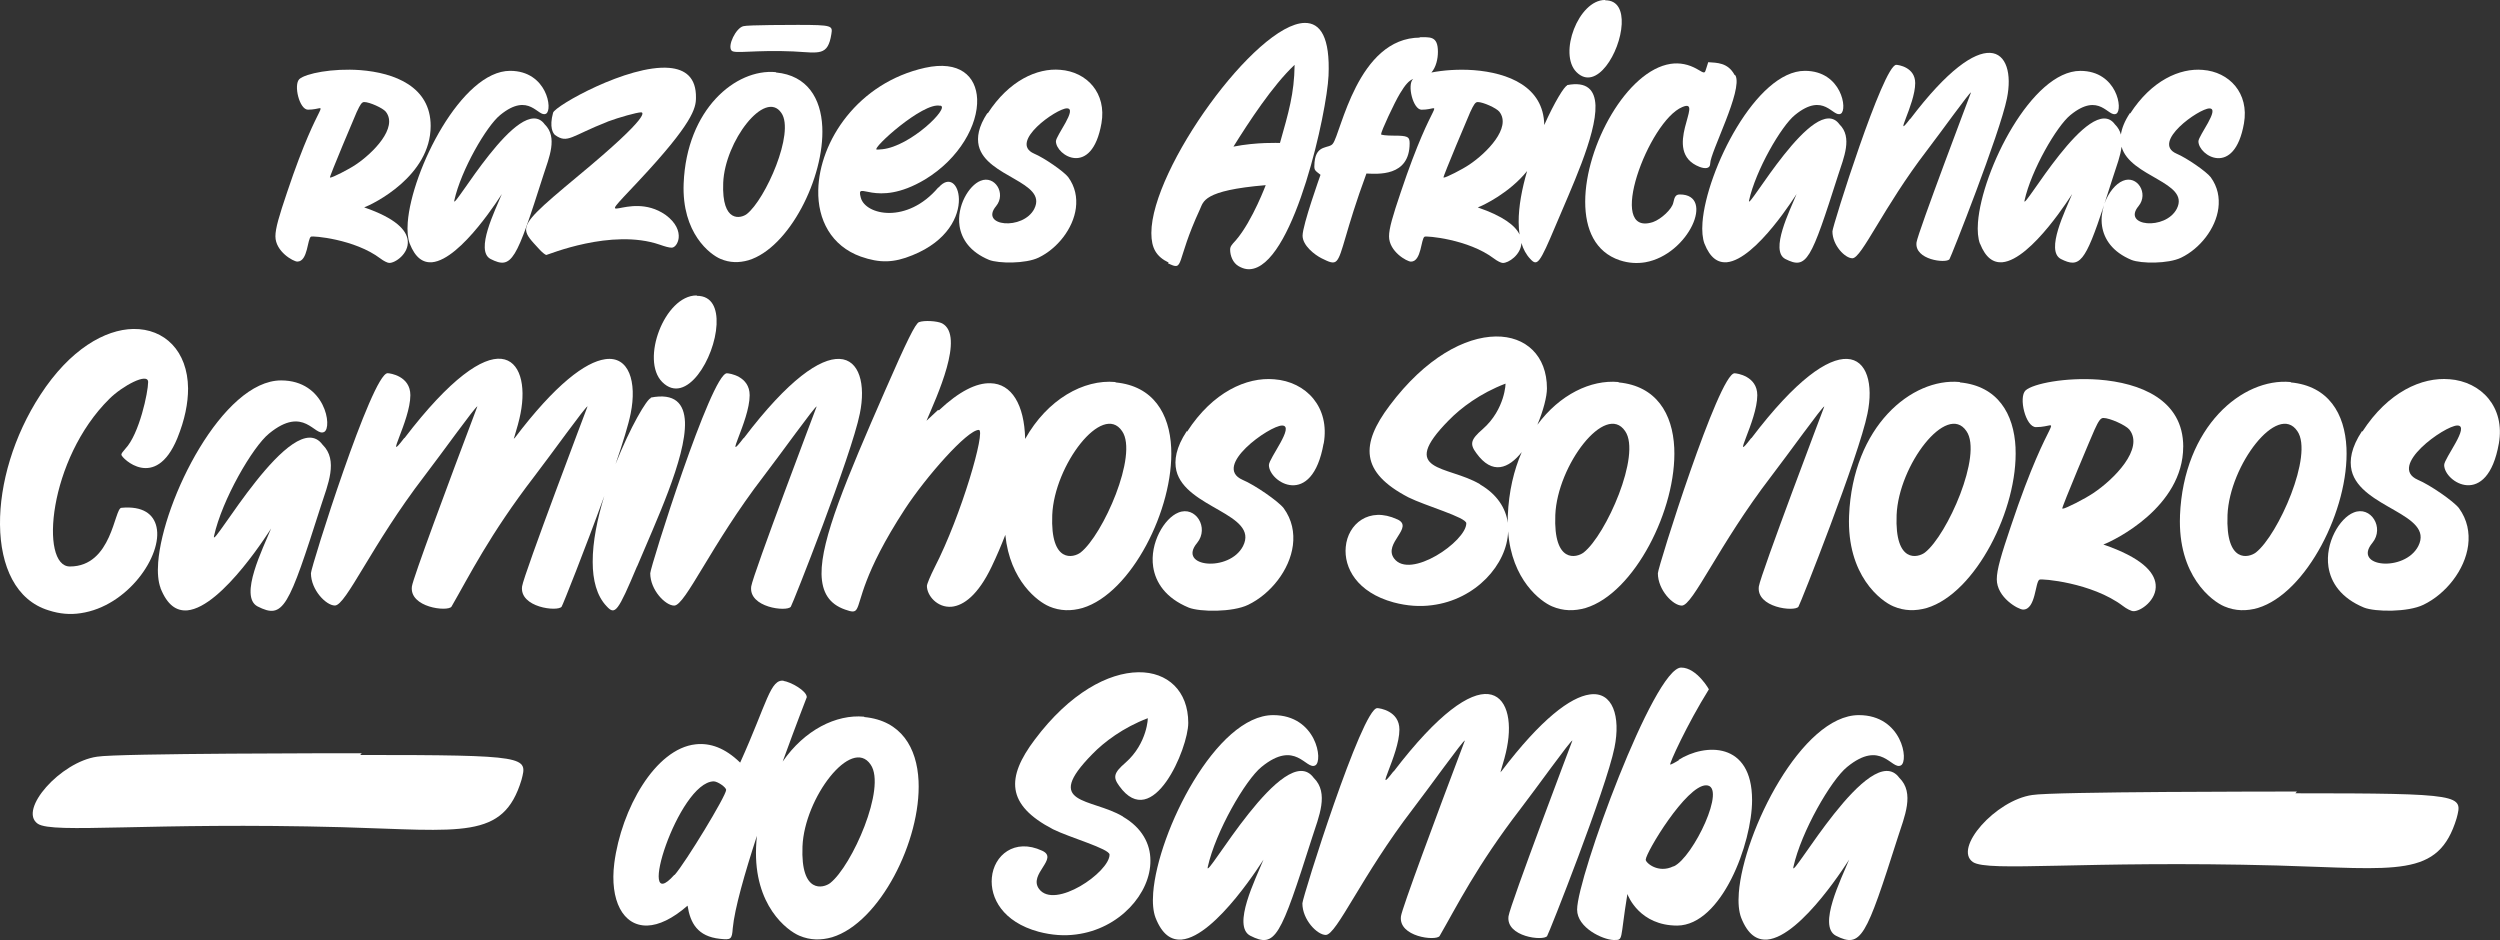 <svg xmlns="http://www.w3.org/2000/svg" id="Camada_2" data-name="Camada 2" viewBox="0 0 657.83 247.35"><rect x="0" y="0" width="657.83" height="247.35" fill="#333333" stroke="none"/><g id="Camada_1-2" data-name="Camada 1"><g><path d="M21.22,161.35c12.39-1.79,21.64-15.23,19.96-22.69-.74-3.36-3.57-5.57-9.24-5.04-1.89.11-2.42,15.44-13.55,15.44-7.98,0-5.67-28.26,10.4-44.12,3.36-3.36,10.19-7.04,10.19-4.41s-2.31,13.66-5.99,17.54c-.74.84-1.05,1.26-1.05,1.58,0,.84,8.93,9.66,14.71-4.31,2-4.94,2.84-9.24,2.84-13.13-.1-9.87-6.2-15.76-14.39-15.65-7.46.11-16.7,5.36-24.47,17.33C3.57,114.71-.1,127.31,0,138.03c.11,11.03,4.2,19.96,12.82,22.58,2.94.95,5.67,1.16,8.4.74Z" fill="#fff"></path><path d="M42.23,154.73c1.79,4.52,4.2,6.09,7.04,5.88,9.35-.84,22.27-21.95,22.06-21.53-2.1,5.15-8.51,17.86-3.57,20.48,6.83,3.47,8.09.53,16.7-26.47,1.79-5.57,4.62-11.97.42-16.07-7.77-10.71-29.52,28.47-28.57,24.05,2.1-9.56,10.19-23.53,14.5-27,9.24-7.56,11.97.95,14.5-.42,2.21-1.16.31-13.55-11.34-13.55-15.34,0-31.09,31.41-32.35,47.9-.21,2.73,0,5.04.63,6.72Z" fill="#fff"></path><path d="M183.4,77.84l-.11-.1c-8.4,0-14.81,17.02-9.03,22.79,6.3,6.3,13.87-6.3,14.29-15.13.21-4.2-1.16-7.56-5.15-7.56Z" fill="#fff"></path><path d="M167.64,149.06c4.73-11.34,12.92-28.57,12.6-38.03-.21-4.83-2.63-7.67-9.03-6.41l.1.1c-1.08.17-5.51,7.75-9.33,17.39,1.9-5.57,3.4-10.41,3.97-13.3,1.68-8.3-.42-15.23-6.72-14.29-5.15.74-13.03,6.51-23.84,20.8v-.1l-.21.31c.84-2.73,1.47-5.04,1.79-6.72,1.47-7.46-.11-13.87-5.04-14.39-4.94-.52-13.34,4.94-25.53,20.9v-.1c-5.67,7.46,1.58-4.41,1.58-11.24,0-5.04-5.36-5.78-5.99-5.78-4.1,0-20.17,51.05-20.17,52.62,0,4.41,3.99,8.51,6.3,8.51,2.94,0,9.66-15.97,23.53-34.03,4.52-5.88,13.45-18.38,13.97-18.38-7.98,21.11-16.91,45.17-17.23,47.37-.74,5.57,9.35,6.72,10.4,5.36,4.62-7.98,9.98-18.91,21.85-34.35,4.52-5.88,13.45-18.38,13.97-18.38,0,0-16.81,44.33-17.23,47.37-.74,5.57,9.35,6.72,10.4,5.36.26-.32,6.17-15.15,11.23-29.14-1.82,5.93-3.08,12.05-3.05,17.37,0,4.73,1.05,8.93,3.68,11.66,2.21,2.42,2.94,1.47,7.98-10.5Z" fill="#fff"></path><path d="M208.08,159.67c.42-.53,15.97-39.81,18.17-50.84,1.58-7.67-.1-14.18-5.36-14.39-5.04-.21-13.34,5.25-25.21,20.9v-.1c-5.67,7.46,1.58-4.41,1.58-11.24,0-5.04-5.36-5.78-5.99-5.78-4.1,0-20.17,51.05-20.17,52.62,0,4.41,3.99,8.51,6.3,8.51,2.94,0,9.66-15.97,23.53-34.03,4.52-5.88,13.45-18.38,13.97-18.38,0,0-16.81,44.33-17.23,47.37-.74,5.57,9.35,6.72,10.4,5.36Z" fill="#fff"></path><path d="M276.04,159.56c2.94,1.26,5.88,1.26,8.82.42,12.82-3.89,24.05-26.05,23.32-42.12-.42-9.03-4.73-16.28-14.6-17.23l-.11-.11c-8.3-.76-17.88,4.54-23.72,14.98-.2-9.02-3.56-14.56-9.15-14.66-3.68-.11-8.19,2.1-13.55,7.14l-.21-.11-3.05,2.84c2.63-6.2,10.19-22.37,4.1-25.63-1.26-.63-4.73-.84-6.09-.31-.95.42-3.15,4.83-8.93,18.07-10.29,23.53-16.81,39.08-16.7,48.21.1,4.83,2,7.88,6.2,9.35,1.79.63,2.52.74,3.05-.11,1.26-2,1.47-9.14,12.71-26.37,5.57-8.51,16.39-20.8,19.43-20.8,1.89,0-4.52,22.37-11.66,36.24-1.05,2.1-2,4.31-2,4.83,0,2.52,2.73,5.78,6.51,5.46,3.15-.32,6.93-3.05,10.5-10.5,1.38-2.88,2.57-5.68,3.62-8.41,1.22,12.17,8.62,17.6,11.51,18.81ZM276.88,135.51c.53-13.13,13.24-29.73,18.38-22.06,4.31,6.2-5.04,27.31-10.92,31.93-1.79,1.37-7.98,3.05-7.46-9.87Z" fill="#fff"></path><path d="M348.31,116.71c1.68-9.56-4.62-16.28-13.03-16.91-7.25-.63-16.18,3.36-22.9,13.76l-.11-.11c-2.84,4.31-3.36,7.67-2.73,10.4,2.42,9.87,21.85,11.34,17.54,19.85-3.57,6.93-17.44,5.57-12.08-.84,3.26-3.99-.42-9.87-4.94-7.98-3.68,1.47-7.56,7.98-6.62,14.29.63,4.1,3.26,8.19,9.35,10.71,2.94,1.16,11.55,1.26,15.65-.74,5.88-2.84,10.92-9.14,11.76-15.65.42-3.36-.21-6.72-2.42-9.77-1.37-1.79-7.56-6.09-10.82-7.46-8.09-3.57,7.14-14.29,10.4-14.29,3.47,0-3.47,8.61-3.47,10.4,0,4.52,11.34,11.55,14.39-5.67Z" fill="#fff"></path><path d="M78.25,68.83c2.8,0,2.62-6.12,3.59-6.56.35-.26,11.46.61,18.28,5.77.79.61,1.84,1.14,2.27,1.14,1.57.09,5.25-2.45,4.9-5.86-.26-2.71-3.06-5.86-11.46-8.75,2.36-.88,17.49-8.22,17.49-21.43,0-10.32-9.45-13.99-18.54-14.69-7.26-.53-14.34.87-16.01,2.36-1.57,1.49,0,8.05,2.27,8.05,6.12,0,3.5-5.16-5.51,21.78-2.1,6.21-3.06,9.45-3.06,11.54,0,4.02,4.72,6.65,5.77,6.65ZM93.91,29.39c.88-1.92,1.31-2.54,1.92-2.54,1.4,0,4.9,1.57,5.68,2.54,3.32,4.2-3.41,10.93-7.87,13.91-1.92,1.31-6.12,3.41-6.65,3.41h-.17c-.26,0,6.82-16.79,7.08-17.32Z" fill="#fff"></path><path d="M107.81,64.11c1.49,3.76,3.5,5.07,5.86,4.9,7.78-.7,18.54-18.28,18.37-17.93-1.75,4.29-7.08,14.87-2.97,17.06,5.68,2.89,6.73.44,13.91-22.04,1.49-4.63,3.85-9.97.35-13.38-6.47-8.92-24.58,23.7-23.79,20.03,1.75-7.96,8.48-19.59,12.07-22.48,7.7-6.3,9.97.79,12.07-.35,1.84-.96.26-11.28-9.45-11.28-12.77,0-25.89,26.15-26.94,39.88-.17,2.27,0,4.2.52,5.6Z" fill="#fff"></path><path d="M159.86,32.01c3.06-1.14,7.78-2.45,8.83-2.45.35,0,3.32.26-16.53,16.71-10.41,8.66-13.82,11.72-13.73,14.26.09,1.49,1.4,2.8,3.41,4.99.79.88,1.66,1.57,1.92,1.57.35,0,17.14-7.08,29.83-2.71,1.49.52,2.45.79,3.15.79.79,0,1.66-1.05,1.84-2.54.18-1.75-.61-4.02-3.5-6.12-9.88-6.82-20.2,5.16-7.08-8.83,14.34-15.31,15.13-19.24,15.13-21.95.09-5.33-2.8-7.52-7.08-7.87-10.76-.88-30,9.97-30.52,11.81-1.05,3.85,0,5.42.52,5.86,3.32,2.36,4.2.26,13.82-3.5Z" fill="#fff"></path><path d="M189.6,68.13c2.45,1.05,4.9,1.05,7.35.35,10.67-3.24,20.03-21.69,19.42-35.07-.35-7.52-3.94-13.56-12.16-14.34l-.09-.09c-10.5-.96-23.44,9.71-24.23,29.3-.52,13.12,7,18.72,9.71,19.85ZM190.3,48.1c.44-10.93,11.02-24.75,15.31-18.37,3.59,5.16-4.2,22.74-9.1,26.59-1.49,1.14-6.65,2.54-6.21-8.22Z" fill="#fff"></path><path d="M226.51,67.52c4.99,1.75,8.66,1.66,13.56-.35,9.36-3.76,12.33-10.32,12.25-14.78-.09-4.02-2.62-6.21-5.34-3.06h-.09c-8.22,9.71-19.15,7.26-20.38,2.71-1.4-5.07,3.67,3.06,16.88-4.81,9.1-5.51,13.99-14.43,13.73-21.17-.26-6.04-4.63-10.23-13.73-8.22-17.67,3.94-27.81,19.33-28.08,32.19-.18,7.78,3.41,14.69,11.2,17.49ZM247.32,27.81h.17c2.45.52-7.87,10.67-15.31,11.46-.7.09-1.4.09-1.49.09-1.4-.26,12.16-12.51,16.62-11.54Z" fill="#fff"></path><path d="M272.17,54.93c-2.97,5.77-14.52,4.64-10.06-.7,2.71-3.32-.35-8.22-4.11-6.65-3.06,1.22-6.3,6.65-5.51,11.89.52,3.41,2.71,6.82,7.78,8.92,2.45.96,9.62,1.05,13.03-.61,4.9-2.36,9.1-7.61,9.8-13.03.35-2.8-.17-5.6-2.01-8.13-1.14-1.49-6.3-5.07-9.01-6.21-6.74-2.97,5.95-11.9,8.66-11.9,2.89,0-2.89,7.17-2.89,8.66,0,3.76,9.45,9.62,11.98-4.72,1.4-7.96-3.85-13.56-10.85-14.08-6.04-.52-13.47,2.8-19.07,11.46l-.09-.09c-2.36,3.59-2.8,6.38-2.27,8.66,2.01,8.22,18.19,9.45,14.61,16.53Z" fill="#fff"></path><path d="M307.5,69.1l-.17.17c4.46,2.19,1.84,0,8.4-14.17.96-2.01.7-4.99,17.32-6.38.26-.7-3.41,9.36-7.87,14.52-1.14,1.22-1.49,1.66-1.49,2.45,0,1.57.7,3.5,2.27,4.37,1.4.79,2.62.96,3.94.61,10.93-2.89,19.24-41.19,19.68-50.73.44-10.06-2.1-13.99-6.3-13.91-12.77.26-40.32,38.31-40.32,55.28,0,4.02,1.31,6.21,4.55,7.78ZM340.65,17.06v.09c-.09,7.43-1.57,12.42-3.85,20.47-.26,0-6.12-.26-12.24.96,3.94-6.3,10.23-16.01,16.09-21.52Z" fill="#fff"></path><path d="M345.9,42.59c-.17,2.27-.09,2.1,1.57,3.41-.09.26-4.72,13.21-4.72,16.01,0,2.62,3.24,5.07,4.99,5.95,2.1,1.05,3.15,1.49,3.94.7,1.57-1.58,2.27-7.79,7.87-23,2.8.09,11.37.96,11.37-7.96,0-1.75-.53-2.01-4.2-2.01-1.92,0-3.32-.17-3.32-.35,0-.79,3.5-8.31,4.99-10.76,1.37-2.26,2.29-3.35,3.52-3.84-.03.03-.08.05-.11.08-1.57,1.49,0,8.05,2.27,8.05,6.12,0,3.5-5.16-5.51,21.78-2.1,6.21-3.06,9.45-3.06,11.54,0,4.02,4.72,6.65,5.77,6.65,2.8,0,2.62-6.12,3.59-6.56.35-.26,11.46.61,18.28,5.77.79.61,1.84,1.14,2.27,1.14,1.48.08,4.82-2.16,4.92-5.26.49,1.64,1.26,3.08,2.34,4.21,1.84,2.01,2.45,1.22,6.65-8.75,3.94-9.45,10.76-23.79,10.5-31.66-.17-4.02-2.19-6.38-7.52-5.33l.09.09c-.74.12-3.37,4.42-6.05,10.41-.16-10.12-9.51-13.74-18.53-14.44-4.09-.3-8.13.02-11.17.62,1.22-1.37,1.72-3.58,1.72-5.43,0-4.29-2.1-3.85-4.99-3.85l.35.09c-16.53,0-20.9,25.28-23,27.9-.96,1.4-4.37.09-4.81,4.81ZM401.83,45.01c-1.34,4.61-2.25,9.3-2.22,13.42,0,1.14.08,2.24.24,3.29-1.09-2.31-4.22-4.81-11-7.14,1.52-.56,8.32-3.81,12.98-9.57ZM386.92,29.39c.88-1.92,1.31-2.54,1.92-2.54,1.4,0,4.9,1.57,5.68,2.54,3.32,4.2-3.41,10.93-7.87,13.91-1.92,1.31-6.12,3.41-6.65,3.41h-.17c-.26,0,6.82-16.79,7.08-17.32Z" fill="#fff"></path><path d="M426.72,6.38c.17-3.5-.96-6.3-4.29-6.3l-.09-.09c-7,0-12.33,14.17-7.52,18.98,5.25,5.25,11.54-5.25,11.9-12.59Z" fill="#fff"></path><path d="M426.2,68.48c2.36.79,4.64.88,6.74.53,11.37-2.01,18.45-17.84,9.1-17.84-1.05,0-1.4.52-1.75,2.19s-3.15,4.29-5.33,5.07c-12.59,4.11-1.14-26.59,7.7-30.26,6.12-2.62-5.77,11.72,4.55,15.74,1.4.53,2.8.53,2.8-.87,0-2.97,8.66-19.33,6.65-23.18l-.26-.18c-1.75-3.24-4.63-3.15-6.91-3.32l-.44,1.4c-.52,1.66-.35,1.66-2.45.44-2.27-1.31-4.63-1.75-7-1.4-11.46,1.75-22.48,21.52-22.48,36.3,0,7.26,2.62,13.21,9.1,15.39Z" fill="#fff"></path><path d="M448.5,64.11c1.49,3.76,3.5,5.07,5.86,4.9,7.78-.7,18.54-18.28,18.37-17.93-1.75,4.29-7.08,14.87-2.97,17.06,5.68,2.89,6.73.44,13.91-22.04,1.49-4.63,3.85-9.97.35-13.38-6.47-8.92-24.58,23.7-23.79,20.03,1.75-7.96,8.48-19.59,12.07-22.48,7.7-6.3,9.97.79,12.07-.35,1.84-.96.26-11.28-9.45-11.28-12.77,0-25.89,26.15-26.94,39.88-.17,2.27,0,4.2.52,5.6Z" fill="#fff"></path><path d="M487.42,67.96c2.45,0,8.05-13.29,19.59-28.34,3.76-4.9,11.2-15.31,11.63-15.31,0,0-13.99,36.91-14.34,39.45-.61,4.64,7.78,5.6,8.66,4.46.35-.44,13.29-33.15,15.13-42.33,1.31-6.38-.09-11.81-4.46-11.98-4.2-.17-11.11,4.37-20.99,17.41v-.09c-4.72,6.21,1.31-3.67,1.31-9.36,0-4.2-4.46-4.81-4.99-4.81-3.41,0-16.79,42.51-16.79,43.82,0,3.67,3.32,7.08,5.25,7.08Z" fill="#fff"></path><path d="M521.01,64.11c1.49,3.76,3.5,5.07,5.86,4.9,7.78-.7,18.54-18.28,18.37-17.93-1.75,4.29-7.08,14.87-2.97,17.06,4.93,2.5,6.38.98,11.36-14.14-.55,1.72-.79,3.61-.51,5.49.52,3.41,2.71,6.82,7.78,8.92,2.45.96,9.62,1.05,13.03-.61,4.9-2.36,9.1-7.61,9.8-13.03.35-2.8-.18-5.6-2.01-8.13-1.14-1.49-6.3-5.07-9.01-6.21-6.74-2.97,5.95-11.9,8.66-11.9,2.89,0-2.89,7.17-2.89,8.66,0,3.76,9.45,9.62,11.98-4.72,1.4-7.96-3.85-13.56-10.85-14.08-6.04-.52-13.47,2.8-19.07,11.46l-.09-.09c-1.42,2.15-2.13,4.01-2.37,5.65-.26-.97-.75-1.88-1.57-2.68-6.47-8.92-24.58,23.7-23.79,20.03,1.75-7.96,8.48-19.59,12.07-22.48,7.7-6.3,9.97.79,12.07-.35,1.84-.96.26-11.28-9.45-11.28-12.77,0-25.89,26.15-26.94,39.88-.17,2.27,0,4.2.52,5.6ZM556.17,46.09c.78-2.43,1.79-5.04,2.08-7.48,2.25,8.02,18.09,9.29,14.54,16.31-2.97,5.77-14.52,4.64-10.06-.7,2.71-3.32-.35-8.22-4.11-6.65-1.89.75-3.84,3.1-4.87,6.02.73-2.21,1.53-4.7,2.42-7.51Z" fill="#fff"></path><path d="M367.66,136.66c-7.46-3.47-13.02,1.26-13.55,7.25-.53,5.46,2.94,11.97,12.6,14.6,3.57.95,6.93,1.16,10.08.74,11.54-1.44,19.82-10.77,20.04-19.45.92,12.84,8.62,18.52,11.58,19.76,2.94,1.26,5.88,1.26,8.82.42,12.81-3.89,24.05-26.05,23.32-42.12-.42-9.03-4.73-16.28-14.6-17.23l-.1-.11c-7.25-.66-15.46,3.3-21.32,11.25,1.57-3.71,2.52-7.43,2.52-9.57,0-8.61-5.57-13.76-13.45-13.66-8.09.1-18.49,5.57-27.94,18.17-7.67,10.19-7.77,17.54,4.94,24.16,4.41,2.21,15.23,5.25,15.23,6.83,0,4.73-14.81,14.92-19.01,9.24-2.94-3.99,5.46-8.19.84-10.29ZM409.25,135.51c.53-13.13,13.24-29.73,18.38-22.06,4.31,6.2-5.04,27.31-10.92,31.93-1.79,1.37-7.98,3.05-7.46-9.87ZM381.21,110.61c3.15-3.26,8.3-7.14,14.92-9.66.1-.42,0,6.72-5.99,11.97-3.15,2.73-3.47,3.89-1.68,6.3,4.22,5.88,8.54,4.05,11.96-.26-2.07,4.75-3.41,10.35-3.67,16.75-.03.65-.01,1.26,0,1.87-.52-3.88-2.84-7.5-7.24-10.07l-.1-.11c-8.51-5.04-21.74-3.05-8.19-16.81Z" fill="#fff"></path><path d="M473.22,159.67c.42-.53,15.97-39.81,18.17-50.84,1.58-7.67-.1-14.18-5.36-14.39-5.04-.21-13.34,5.25-25.21,20.9v-.1c-5.67,7.46,1.58-4.41,1.58-11.24,0-5.04-5.36-5.78-5.99-5.78-4.1,0-20.17,51.05-20.17,52.62,0,4.41,3.99,8.51,6.3,8.51,2.94,0,9.66-15.97,23.53-34.03,4.52-5.88,13.45-18.38,13.97-18.38,0,0-16.81,44.33-17.23,47.37-.74,5.57,9.35,6.72,10.4,5.36Z" fill="#fff"></path><path d="M530.36,117.86c-.42-9.03-4.73-16.28-14.6-17.23l-.11-.11c-12.61-1.16-28.15,11.66-29.1,35.19-.63,15.76,8.4,22.48,11.66,23.84,2.94,1.26,5.88,1.26,8.82.42,12.81-3.89,24.05-26.05,23.32-42.12ZM506.52,145.38c-1.79,1.37-7.98,3.05-7.46-9.87.53-13.13,13.24-29.73,18.38-22.06,4.31,6.2-5.04,27.31-10.92,31.93Z" fill="#fff"></path><path d="M574.48,117.54c0-12.39-11.34-16.81-22.27-17.65-8.72-.63-17.23,1.05-19.22,2.84-1.89,1.79,0,9.66,2.73,9.66,7.35,0,4.2-6.2-6.62,26.16-2.52,7.46-3.68,11.34-3.68,13.87,0,4.83,5.67,7.98,6.93,7.98,3.36,0,3.15-7.35,4.31-7.88.42-.31,13.76.74,21.95,6.93.95.74,2.21,1.37,2.73,1.37,1.89.1,6.3-2.94,5.88-7.04-.32-3.26-3.68-7.04-13.76-10.5,2.84-1.05,21.01-9.87,21.01-25.74ZM550.84,129.73c-2.31,1.58-7.35,4.1-7.98,4.1h-.21c-.32,0,8.19-20.17,8.51-20.8,1.05-2.31,1.58-3.05,2.31-3.05,1.68,0,5.88,1.89,6.83,3.05,3.99,5.04-4.1,13.13-9.45,16.7Z" fill="#fff"></path><path d="M573.63,135.72c-.63,15.76,8.4,22.48,11.66,23.84,2.94,1.26,5.88,1.26,8.82.42,12.82-3.89,24.05-26.05,23.32-42.12-.42-9.03-4.73-16.28-14.6-17.23l-.11-.11c-12.6-1.16-28.15,11.66-29.1,35.19ZM586.13,135.51c.53-13.13,13.24-29.73,18.38-22.06,4.31,6.2-5.04,27.31-10.92,31.93-1.79,1.37-7.98,3.05-7.46-9.87Z" fill="#fff"></path><path d="M644.53,99.79c-7.25-.63-16.18,3.36-22.9,13.76l-.11-.11c-2.84,4.31-3.36,7.67-2.73,10.4,2.42,9.87,21.85,11.34,17.54,19.85-3.57,6.93-17.44,5.57-12.08-.84,3.26-3.99-.42-9.87-4.94-7.98-3.68,1.47-7.56,7.98-6.62,14.29.63,4.1,3.26,8.19,9.35,10.71,2.94,1.16,11.55,1.26,15.65-.74,5.88-2.84,10.92-9.14,11.76-15.65.42-3.36-.21-6.72-2.42-9.77-1.37-1.79-7.56-6.09-10.82-7.46-8.09-3.57,7.14-14.29,10.4-14.29,3.47,0-3.47,8.61-3.47,10.4,0,4.52,11.34,11.55,14.39-5.67,1.68-9.56-4.62-16.28-13.03-16.91Z" fill="#fff"></path><path d="M94.79,198.65l.4-.45c-4.8,0-64.45,0-69.65.91-9.61,1.36-20.82,14.02-15.61,17.64,4,2.71,29.22-.45,80.06.91,31.62.9,42.43,3.39,47.23-12.44,1.6-6.11,2-6.56-42.43-6.56Z" fill="#fff"></path><path d="M603.99,208.73l.4-.45c-4.8,0-64.45,0-69.65.91-9.61,1.36-20.82,14.02-15.61,17.64,4,2.71,29.22-.45,80.06.91,31.62.9,42.43,3.39,47.23-12.44,1.6-6.11,2-6.56-42.43-6.56Z" fill="#fff"></path><path d="M227.46,188.68l-.1-.1c-7.32-.67-15.67,3.49-21.41,11.81,3.51-9.67,6.34-16.94,6.34-16.94,0-1.64-4.1-4-6.25-4.31h.31c-3.69-.62-4.41,5.64-11.59,21.53-4-3.9-7.9-5.23-11.69-4.82-10.66,1.13-19.58,17.02-21.43,31.28-1.23,9.74,2.26,16.61,8.72,16.41,2.97-.1,6.56-1.74,10.56-5.23.72,4.62,2.67,8.1,8.51,8.72,2.87.31,3.18.21,3.38-2.77.48-5.14,3.15-14.48,6.36-24.33-.1.98-.18,1.98-.22,3-.62,15.38,8.2,21.94,11.38,23.28,2.87,1.23,5.74,1.23,8.61.41,12.51-3.79,23.48-25.43,22.76-41.12-.41-8.82-4.61-15.89-14.25-16.82ZM177.53,230.21h-.1c-10.36,11.69,1.03-24.4,10.36-24.61,1.03,0,3.28,1.54,3.28,2.26,0,1.54-10.66,19.07-13.54,22.35ZM218.44,232.37c-1.74,1.33-7.79,2.97-7.28-9.64.51-12.82,12.92-29.02,17.94-21.53,4.2,6.05-4.92,26.66-10.66,31.17Z" fill="#fff"></path><path d="M295.54,214.93l-.1-.1c-8.31-4.92-21.23-2.97-8-16.41,3.08-3.18,8.1-6.97,14.56-9.43.1-.41,0,6.56-5.84,11.69-3.08,2.67-3.38,3.79-1.64,6.15,8.82,12.3,18.15-9.95,18.15-16.61,0-8.41-5.43-13.43-13.12-13.33-7.9.1-18.05,5.43-27.28,17.74-7.49,9.95-7.59,17.12,4.82,23.58,4.31,2.15,14.87,5.13,14.87,6.67,0,4.61-14.46,14.56-18.56,9.02-2.87-3.9,5.33-8,.82-10.05-7.28-3.38-12.71,1.23-13.23,7.07-.51,5.33,2.87,11.69,12.3,14.25,3.49.92,6.77,1.13,9.84.72,11.48-1.44,19.69-10.87,19.58-19.48,0-4.41-2.26-8.61-7.18-11.48Z" fill="#fff"></path><path d="M345.68,204.68c-7.59-10.46-28.81,27.79-27.89,23.48,2.05-9.33,9.95-22.97,14.15-26.35,9.02-7.38,11.69.92,14.15-.41,2.15-1.13.31-13.23-11.07-13.23-14.97,0-30.35,30.66-31.58,46.76-.21,2.67,0,4.92.62,6.56,1.74,4.41,4.1,5.95,6.87,5.74,9.13-.82,21.74-21.43,21.53-21.02-2.05,5.03-8.31,17.43-3.49,20,6.67,3.38,7.9.51,16.3-25.84,1.74-5.44,4.51-11.69.41-15.69Z" fill="#fff"></path><path d="M418.28,182.74c-5.02.72-12.71,6.36-23.28,20.3v-.1l-.21.31c.82-2.67,1.44-4.92,1.74-6.56,1.44-7.28-.1-13.54-4.92-14.05-4.82-.51-13.02,4.82-24.92,20.4v-.1c-5.54,7.28,1.54-4.31,1.54-10.97,0-4.92-5.23-5.64-5.84-5.64-4,0-19.69,49.83-19.69,51.37,0,4.31,3.9,8.31,6.15,8.31,2.87,0,9.43-15.59,22.97-33.22,4.41-5.74,13.12-17.95,13.64-17.95-7.79,20.61-16.51,44.09-16.82,46.25-.72,5.43,9.13,6.56,10.15,5.23,4.51-7.79,9.74-18.46,21.33-33.53,4.41-5.74,13.12-17.95,13.64-17.95,0,0-16.41,43.27-16.82,46.25-.72,5.43,9.13,6.56,10.15,5.23.41-.51,15.59-38.86,17.74-49.63,1.64-8.1-.41-14.87-6.56-13.95Z" fill="#fff"></path><path d="M441.65,199.96h.21c-1.13.72-2.15,1.23-2.36,1.23-.41,0,4.41-10.56,10.15-19.79.31.41-3.08-5.74-7.28-5.74-7.18,0-27.38,55.27-27.38,63.68,0,4.82,6.77,7.9,9.54,8,2.77,0,1.64.41,3.69-12.1.21.62,3.28,8.31,13.12,8.31,11.69-.1,19.69-21.64,19.69-33.02,0-15.48-12.41-14.97-19.38-10.56ZM440.42,227.96h-.1c-4,1.95-7.28-.92-7.28-1.74,0-1.85,10.66-19.58,15.89-19.58,5.64,0-3.38,18.97-8.51,21.33Z" fill="#fff"></path><path d="M471.89,228.16c2.05-9.33,9.95-22.97,14.15-26.35,9.02-7.38,11.69.92,14.15-.41,2.15-1.13.31-13.23-11.07-13.23-14.97,0-30.35,30.66-31.58,46.76-.21,2.67,0,4.92.62,6.56,1.74,4.41,4.1,5.95,6.87,5.74,9.13-.82,21.74-21.43,21.53-21.02-2.05,5.03-8.31,17.43-3.49,20,6.67,3.38,7.9.51,16.3-25.84,1.74-5.44,4.51-11.69.41-15.69-7.59-10.46-28.81,27.79-27.89,23.48Z" fill="#fff"></path><path d="M209.01,13.55c6.54.34,8.83,1.26,9.75-4.59.34-2.18.34-2.41-8.83-2.41-.92,0-13.3,0-14.33.34-1.95.46-4.24,5.16-3.1,6.42.8.92,5.96-.23,16.51.23Z" fill="#fff"></path></g></g></svg>
